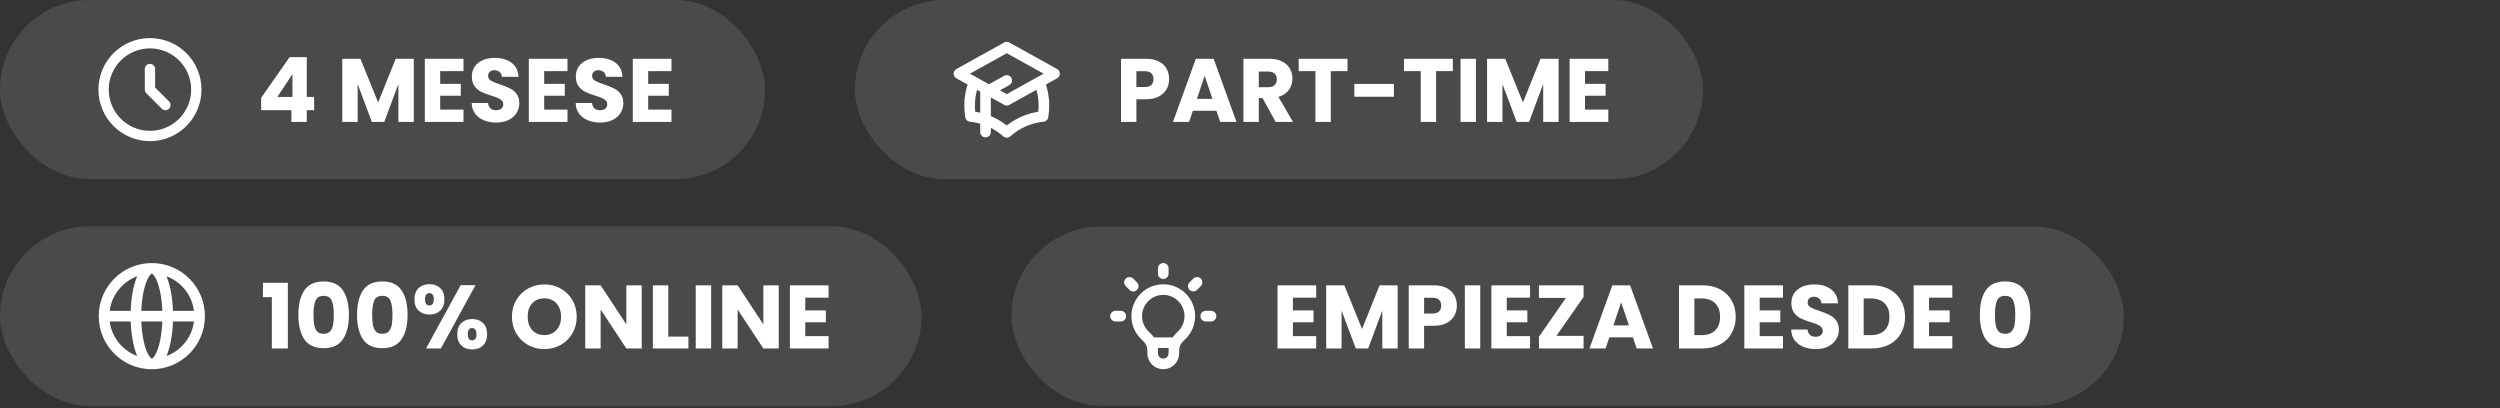 <svg width="851" height="139" viewBox="0 0 851 139" fill="none" xmlns="http://www.w3.org/2000/svg">
<rect x="0" y="0" width="851" height="139" fill="#333333" stroke="none"/>
<rect width="260.402" height="61" rx="30.5" fill="#F6F6F6" fill-opacity="0.12"/>
<path d="M51.047 23.485V30.5L56.309 35.762M66.833 30.5C66.833 39.218 59.765 46.286 51.047 46.286C42.329 46.286 35.262 39.218 35.262 30.5C35.262 21.782 42.329 14.715 51.047 14.715C59.765 14.715 66.833 21.782 66.833 30.5Z" stroke="white" stroke-width="3.508" stroke-linecap="round" stroke-linejoin="round"/>
<path d="M88.902 37.52V33.295L98.576 19.458H104.423V32.989H106.933V37.52H104.423V41.5H99.188V37.52H88.902ZM99.555 25.213L94.412 32.989H99.555V25.213ZM140.844 20.009V41.5H135.609V28.611L130.802 41.5H126.578L121.741 28.581V41.5H116.506V20.009H122.69L128.721 34.887L134.69 20.009H140.844ZM149.843 24.203V28.55H156.854V32.591H149.843V37.306H157.773V41.5H144.608V20.009H157.773V24.203H149.843ZM168.947 41.714C167.376 41.714 165.967 41.459 164.722 40.949C163.477 40.439 162.477 39.684 161.722 38.684C160.988 37.683 160.6 36.479 160.559 35.071H166.131C166.212 35.867 166.488 36.479 166.957 36.908C167.427 37.316 168.039 37.52 168.794 37.52C169.57 37.52 170.182 37.347 170.631 37C171.08 36.632 171.305 36.132 171.305 35.5C171.305 34.969 171.121 34.53 170.753 34.183C170.406 33.836 169.968 33.55 169.437 33.326C168.927 33.102 168.192 32.846 167.233 32.561C165.845 32.132 164.712 31.703 163.835 31.275C162.957 30.846 162.202 30.214 161.569 29.377C160.937 28.54 160.62 27.448 160.62 26.101C160.62 24.101 161.345 22.54 162.794 21.417C164.243 20.274 166.131 19.703 168.457 19.703C170.825 19.703 172.733 20.274 174.182 21.417C175.631 22.54 176.407 24.111 176.509 26.132H170.845C170.804 25.438 170.549 24.897 170.08 24.509C169.611 24.101 169.008 23.897 168.274 23.897C167.641 23.897 167.131 24.07 166.743 24.417C166.355 24.744 166.161 25.224 166.161 25.856C166.161 26.55 166.488 27.091 167.141 27.479C167.794 27.866 168.815 28.285 170.202 28.734C171.59 29.203 172.713 29.652 173.57 30.081C174.448 30.509 175.203 31.132 175.835 31.948C176.468 32.765 176.784 33.816 176.784 35.102C176.784 36.326 176.468 37.438 175.835 38.439C175.223 39.439 174.325 40.235 173.141 40.827C171.958 41.418 170.56 41.714 168.947 41.714ZM185.241 24.203V28.55H192.252V32.591H185.241V37.306H193.17V41.5H180.006V20.009H193.17V24.203H185.241ZM204.345 41.714C202.773 41.714 201.365 41.459 200.12 40.949C198.875 40.439 197.875 39.684 197.12 38.684C196.385 37.683 195.997 36.479 195.957 35.071H201.528C201.61 35.867 201.886 36.479 202.355 36.908C202.824 37.316 203.437 37.52 204.192 37.52C204.967 37.52 205.58 37.347 206.029 37C206.478 36.632 206.702 36.132 206.702 35.5C206.702 34.969 206.518 34.53 206.151 34.183C205.804 33.836 205.365 33.55 204.835 33.326C204.324 33.102 203.59 32.846 202.63 32.561C201.243 32.132 200.11 31.703 199.232 31.275C198.355 30.846 197.6 30.214 196.967 29.377C196.334 28.54 196.018 27.448 196.018 26.101C196.018 24.101 196.742 22.54 198.191 21.417C199.64 20.274 201.528 19.703 203.855 19.703C206.223 19.703 208.131 20.274 209.58 21.417C211.029 22.54 211.805 24.111 211.907 26.132H206.243C206.202 25.438 205.947 24.897 205.478 24.509C205.008 24.101 204.406 23.897 203.671 23.897C203.039 23.897 202.528 24.07 202.141 24.417C201.753 24.744 201.559 25.224 201.559 25.856C201.559 26.55 201.886 27.091 202.539 27.479C203.192 27.866 204.212 28.285 205.6 28.734C206.988 29.203 208.11 29.652 208.968 30.081C209.845 30.509 210.6 31.132 211.233 31.948C211.866 32.765 212.182 33.816 212.182 35.102C212.182 36.326 211.866 37.438 211.233 38.439C210.621 39.439 209.723 40.235 208.539 40.827C207.355 41.418 205.957 41.714 204.345 41.714ZM220.639 24.203V28.55H227.649V32.591H220.639V37.306H228.568V41.5H215.404V20.009H228.568V24.203H220.639Z" fill="white"/>
<rect x="291.016" width="288.677" height="61" rx="30.5" fill="#F6F6F6" fill-opacity="0.12"/>
<path d="M342.701 34.114L358.964 25.078L342.701 16.043L326.437 25.078L342.701 34.114ZM342.701 34.114L353.831 27.93C354.811 30.403 355.35 33.099 355.35 35.921C355.35 37.188 355.242 38.43 355.033 39.638C350.316 40.096 346.042 42.066 342.701 45.057C339.359 42.066 335.085 40.096 330.369 39.638C330.16 38.43 330.051 37.188 330.051 35.921C330.051 33.099 330.59 30.403 331.571 27.93L342.701 34.114ZM335.472 44.956V31.403L342.701 27.387" stroke="white" stroke-width="3.614" stroke-linecap="round" stroke-linejoin="round"/>
<path d="M397.969 26.928C397.969 28.173 397.684 29.316 397.112 30.356C396.541 31.377 395.663 32.203 394.479 32.836C393.296 33.469 391.826 33.785 390.071 33.785H386.826V41.5H381.591V20.009H390.071C391.785 20.009 393.235 20.305 394.418 20.897C395.602 21.488 396.49 22.305 397.082 23.346C397.674 24.387 397.969 25.581 397.969 26.928ZM389.673 29.622C390.673 29.622 391.418 29.387 391.908 28.918C392.398 28.448 392.643 27.785 392.643 26.928C392.643 26.07 392.398 25.407 391.908 24.938C391.418 24.468 390.673 24.234 389.673 24.234H386.826V29.622H389.673ZM414.073 37.704H406.052L404.767 41.5H399.287L407.063 20.009H413.124L420.9 41.5H415.359L414.073 37.704ZM412.726 33.663L410.063 25.795L407.43 33.663H412.726ZM434.227 41.5L429.757 33.387H428.502V41.5H423.267V20.009H432.053C433.747 20.009 435.186 20.305 436.37 20.897C437.574 21.488 438.472 22.305 439.064 23.346C439.656 24.366 439.952 25.509 439.952 26.775C439.952 28.203 439.543 29.479 438.727 30.601C437.931 31.724 436.747 32.52 435.176 32.989L440.135 41.5H434.227ZM428.502 29.683H431.747C432.706 29.683 433.421 29.448 433.89 28.979C434.38 28.509 434.625 27.846 434.625 26.989C434.625 26.172 434.38 25.53 433.89 25.06C433.421 24.591 432.706 24.356 431.747 24.356H428.502V29.683ZM458.698 20.009V24.203H453.004V41.5H447.769V24.203H442.074V20.009H458.698ZM474.489 28.581V32.928H461.019V28.581H474.489ZM494.544 20.009V24.203H488.85V41.5H483.615V24.203H477.921V20.009H494.544ZM502.406 20.009V41.5H497.171V20.009H502.406ZM530.538 20.009V41.5H525.303V28.611L520.497 41.5H516.272L511.435 28.581V41.5H506.2V20.009H512.384L518.415 34.887L524.385 20.009H530.538ZM539.538 24.203V28.55H546.549V32.591H539.538V37.306H547.467V41.5H534.303V20.009H547.467V24.203H539.538Z" fill="white"/>
<rect y="77" width="313.677" height="61.228" rx="30.614" fill="#F6F6F6" fill-opacity="0.12"/>
<path d="M67.949 107.615C67.949 116.598 60.667 123.879 51.685 123.879M67.949 107.615C67.949 98.633 60.667 91.352 51.685 91.352M67.949 107.615H35.421M51.685 123.879C42.703 123.879 35.421 116.598 35.421 107.615M51.685 123.879C54.679 123.879 57.106 116.598 57.106 107.615C57.106 98.633 54.679 91.352 51.685 91.352M51.685 123.879C48.691 123.879 46.264 116.598 46.264 107.615C46.264 98.633 48.691 91.352 51.685 91.352M35.421 107.615C35.421 98.633 42.703 91.352 51.685 91.352" stroke="white" stroke-width="3.614" stroke-linecap="round" stroke-linejoin="round"/>
<path d="M89.504 101.133V96.265H97.984V118.613H92.534V101.133H89.504ZM101.565 107.133C101.565 103.623 102.239 100.857 103.586 98.837C104.953 96.816 107.147 95.806 110.168 95.806C113.188 95.806 115.372 96.816 116.719 98.837C118.086 100.857 118.77 103.623 118.77 107.133C118.77 110.684 118.086 113.47 116.719 115.491C115.372 117.511 113.188 118.521 110.168 118.521C107.147 118.521 104.953 117.511 103.586 115.491C102.239 113.47 101.565 110.684 101.565 107.133ZM113.627 107.133C113.627 105.072 113.402 103.49 112.953 102.388C112.504 101.265 111.576 100.704 110.168 100.704C108.759 100.704 107.831 101.265 107.382 102.388C106.933 103.49 106.708 105.072 106.708 107.133C106.708 108.521 106.79 109.674 106.953 110.592C107.116 111.49 107.443 112.225 107.933 112.797C108.443 113.348 109.188 113.623 110.168 113.623C111.147 113.623 111.882 113.348 112.372 112.797C112.882 112.225 113.219 111.49 113.382 110.592C113.545 109.674 113.627 108.521 113.627 107.133ZM121.536 107.133C121.536 103.623 122.209 100.857 123.557 98.837C124.924 96.816 127.118 95.806 130.139 95.806C133.159 95.806 135.343 96.816 136.69 98.837C138.057 100.857 138.741 103.623 138.741 107.133C138.741 110.684 138.057 113.47 136.69 115.491C135.343 117.511 133.159 118.521 130.139 118.521C127.118 118.521 124.924 117.511 123.557 115.491C122.209 113.47 121.536 110.684 121.536 107.133ZM133.598 107.133C133.598 105.072 133.373 103.49 132.924 102.388C132.475 101.265 131.547 100.704 130.139 100.704C128.73 100.704 127.802 101.265 127.353 102.388C126.904 103.49 126.679 105.072 126.679 107.133C126.679 108.521 126.761 109.674 126.924 110.592C127.087 111.49 127.414 112.225 127.904 112.797C128.414 113.348 129.159 113.623 130.139 113.623C131.118 113.623 131.853 113.348 132.343 112.797C132.853 112.225 133.19 111.49 133.353 110.592C133.516 109.674 133.598 108.521 133.598 107.133ZM141.078 101.898C141.078 100.245 141.548 98.969 142.487 98.071C143.446 97.173 144.681 96.724 146.191 96.724C147.701 96.724 148.926 97.173 149.865 98.071C150.803 98.969 151.273 100.245 151.273 101.898C151.273 103.551 150.803 104.827 149.865 105.725C148.926 106.623 147.701 107.072 146.191 107.072C144.681 107.072 143.446 106.623 142.487 105.725C141.548 104.827 141.078 103.551 141.078 101.898ZM161.865 97.061L150.079 118.613H145.028L156.814 97.061H161.865ZM146.16 99.786C145.181 99.786 144.691 100.49 144.691 101.898C144.691 103.286 145.181 103.98 146.16 103.98C146.63 103.98 146.997 103.806 147.262 103.459C147.528 103.112 147.66 102.592 147.66 101.898C147.66 100.49 147.16 99.786 146.16 99.786ZM155.651 113.776C155.651 112.123 156.12 110.847 157.059 109.949C157.998 109.051 159.222 108.602 160.733 108.602C162.243 108.602 163.468 109.051 164.406 109.949C165.345 110.847 165.815 112.123 165.815 113.776C165.815 115.429 165.345 116.705 164.406 117.603C163.468 118.501 162.243 118.95 160.733 118.95C159.222 118.95 157.998 118.501 157.059 117.603C156.12 116.705 155.651 115.429 155.651 113.776ZM160.702 111.664C160.233 111.664 159.865 111.837 159.6 112.184C159.355 112.531 159.233 113.062 159.233 113.776C159.233 115.164 159.722 115.858 160.702 115.858C161.171 115.858 161.539 115.685 161.804 115.338C162.069 114.991 162.202 114.47 162.202 113.776C162.202 113.082 162.069 112.562 161.804 112.215C161.539 111.848 161.171 111.664 160.702 111.664ZM185.317 118.828C183.296 118.828 181.439 118.358 179.745 117.419C178.071 116.48 176.735 115.174 175.735 113.501C174.755 111.807 174.265 109.909 174.265 107.806C174.265 105.704 174.755 103.816 175.735 102.143C176.735 100.469 178.071 99.163 179.745 98.224C181.439 97.285 183.296 96.816 185.317 96.816C187.337 96.816 189.184 97.285 190.858 98.224C192.552 99.163 193.879 100.469 194.838 102.143C195.817 103.816 196.307 105.704 196.307 107.806C196.307 109.909 195.817 111.807 194.838 113.501C193.858 115.174 192.532 116.48 190.858 117.419C189.184 118.358 187.337 118.828 185.317 118.828ZM185.317 114.052C187.031 114.052 188.399 113.48 189.419 112.337C190.46 111.194 190.98 109.684 190.98 107.806C190.98 105.908 190.46 104.398 189.419 103.276C188.399 102.133 187.031 101.561 185.317 101.561C183.582 101.561 182.194 102.122 181.153 103.245C180.133 104.367 179.623 105.888 179.623 107.806C179.623 109.705 180.133 111.225 181.153 112.368C182.194 113.491 183.582 114.052 185.317 114.052ZM218.445 118.613H213.21L204.455 105.357V118.613H199.22V97.122H204.455L213.21 110.439V97.122H218.445V118.613ZM227.475 114.572H234.333V118.613H222.24V97.122H227.475V114.572ZM242.065 97.122V118.613H236.83V97.122H242.065ZM265.084 118.613H259.849L251.093 105.357V118.613H245.858V97.122H251.093L259.849 110.439V97.122H265.084V118.613ZM274.114 101.316V105.663H281.125V109.705H274.114V114.419H282.043V118.613H268.879V97.122H282.043V101.316H274.114Z" fill="white"/>
<rect x="344.291" y="77.113" width="378.677" height="61" rx="30.5" fill="#F6F6F6" fill-opacity="0.12"/>
<path d="M391.754 116.649H400.199M395.976 91.35V93.157M407.477 96.113L406.199 97.391M412.24 107.613H410.433M381.52 107.613H379.713M385.754 97.391L384.476 96.113M389.587 114.002C386.059 110.474 386.059 104.753 389.587 101.224C393.116 97.696 398.837 97.696 402.365 101.224C405.894 104.753 405.894 110.474 402.365 114.002L401.377 114.991C400.233 116.135 399.591 117.686 399.591 119.303V120.263C399.591 122.259 397.972 123.877 395.976 123.877C393.98 123.877 392.362 122.259 392.362 120.263V119.303C392.362 117.686 391.72 116.135 390.576 114.991L389.587 114.002Z" stroke="white" stroke-width="3.614" stroke-linecap="round" stroke-linejoin="round"/>
<path d="M440.102 101.316V105.663H447.112V109.705H440.102V114.419H448.031V118.613H434.867V97.122H448.031V101.316H440.102ZM475.768 97.122V118.613H470.533V105.725L465.726 118.613H461.501L456.664 105.694V118.613H451.429V97.122H457.613L463.644 112.001L469.614 97.122H475.768ZM495.911 104.041C495.911 105.286 495.625 106.429 495.054 107.47C494.482 108.49 493.605 109.317 492.421 109.949C491.237 110.582 489.768 110.899 488.012 110.899H484.767V118.613H479.532V97.122H488.012C489.727 97.122 491.176 97.418 492.36 98.01C493.543 98.602 494.431 99.418 495.023 100.459C495.615 101.5 495.911 102.694 495.911 104.041ZM487.614 106.735C488.614 106.735 489.359 106.5 489.849 106.031C490.339 105.561 490.584 104.898 490.584 104.041C490.584 103.184 490.339 102.52 489.849 102.051C489.359 101.582 488.614 101.347 487.614 101.347H484.767V106.735H487.614ZM503.871 97.122V118.613H498.636V97.122H503.871ZM512.9 101.316V105.663H519.911V109.705H512.9V114.419H520.829V118.613H507.665V97.122H520.829V101.316H512.9ZM529.799 114.327H539.045V118.613H523.86V114.633L533.045 101.408H523.86V97.122H539.045V101.102L529.799 114.327ZM555.843 114.817H547.822L546.536 118.613H541.056L548.832 97.122H554.894L562.67 118.613H557.129L555.843 114.817ZM554.496 110.776L551.833 102.908L549.2 110.776H554.496ZM579.576 97.122C581.841 97.122 583.821 97.571 585.515 98.469C587.209 99.367 588.515 100.633 589.433 102.265C590.372 103.878 590.842 105.745 590.842 107.868C590.842 109.97 590.372 111.837 589.433 113.47C588.515 115.103 587.199 116.368 585.484 117.266C583.79 118.164 581.821 118.613 579.576 118.613H571.524V97.122H579.576ZM579.239 114.082C581.219 114.082 582.76 113.542 583.862 112.46C584.964 111.378 585.515 109.847 585.515 107.868C585.515 105.888 584.964 104.347 583.862 103.245C582.76 102.143 581.219 101.592 579.239 101.592H576.759V114.082H579.239ZM599.002 101.316V105.663H606.013V109.705H599.002V114.419H606.931V118.613H593.767V97.122H606.931V101.316H599.002ZM618.106 118.828C616.535 118.828 615.126 118.572 613.881 118.062C612.636 117.552 611.636 116.797 610.881 115.797C610.146 114.797 609.759 113.593 609.718 112.184H615.29C615.371 112.98 615.647 113.593 616.116 114.021C616.586 114.429 617.198 114.633 617.953 114.633C618.729 114.633 619.341 114.46 619.79 114.113C620.239 113.746 620.463 113.246 620.463 112.613C620.463 112.082 620.28 111.643 619.912 111.296C619.565 110.95 619.127 110.664 618.596 110.439C618.086 110.215 617.351 109.96 616.392 109.674C615.004 109.245 613.871 108.817 612.993 108.388C612.116 107.96 611.361 107.327 610.728 106.49C610.095 105.653 609.779 104.561 609.779 103.214C609.779 101.214 610.504 99.653 611.953 98.53C613.402 97.388 615.29 96.816 617.616 96.816C619.984 96.816 621.892 97.388 623.341 98.53C624.79 99.653 625.566 101.224 625.668 103.245H620.004C619.963 102.551 619.708 102.01 619.239 101.622C618.769 101.214 618.167 101.01 617.433 101.01C616.8 101.01 616.29 101.184 615.902 101.531C615.514 101.857 615.32 102.337 615.32 102.969C615.32 103.663 615.647 104.204 616.3 104.592C616.953 104.98 617.973 105.398 619.361 105.847C620.749 106.317 621.872 106.766 622.729 107.194C623.606 107.623 624.362 108.245 624.994 109.062C625.627 109.878 625.943 110.929 625.943 112.215C625.943 113.439 625.627 114.552 624.994 115.552C624.382 116.552 623.484 117.348 622.3 117.94C621.116 118.532 619.718 118.828 618.106 118.828ZM637.216 97.122C639.482 97.122 641.462 97.571 643.156 98.469C644.85 99.367 646.156 100.633 647.074 102.265C648.013 103.878 648.482 105.745 648.482 107.868C648.482 109.97 648.013 111.837 647.074 113.47C646.156 115.103 644.839 116.368 643.125 117.266C641.431 118.164 639.462 118.613 637.216 118.613H629.165V97.122H637.216ZM636.88 114.082C638.859 114.082 640.4 113.542 641.502 112.46C642.605 111.378 643.156 109.847 643.156 107.868C643.156 105.888 642.605 104.347 641.502 103.245C640.4 102.143 638.859 101.592 636.88 101.592H634.4V114.082H636.88ZM656.643 101.316V105.663H663.654V109.705H656.643V114.419H664.572V118.613H651.408V97.122H664.572V101.316H656.643ZM673.938 107.133C673.938 103.623 674.611 100.857 675.958 98.837C677.326 96.816 679.52 95.806 682.541 95.806C685.561 95.806 687.745 96.816 689.092 98.837C690.459 100.857 691.143 103.623 691.143 107.133C691.143 110.684 690.459 113.47 689.092 115.491C687.745 117.511 685.561 118.521 682.541 118.521C679.52 118.521 677.326 117.511 675.958 115.491C674.611 113.47 673.938 110.684 673.938 107.133ZM686 107.133C686 105.072 685.775 103.49 685.326 102.388C684.877 101.265 683.949 100.704 682.541 100.704C681.132 100.704 680.204 101.265 679.755 102.388C679.306 103.49 679.081 105.072 679.081 107.133C679.081 108.521 679.163 109.674 679.326 110.592C679.489 111.49 679.816 112.225 680.306 112.797C680.816 113.348 681.561 113.623 682.541 113.623C683.52 113.623 684.255 113.348 684.745 112.797C685.255 112.225 685.592 111.49 685.755 110.592C685.918 109.674 686 108.521 686 107.133Z" fill="white"/>
</svg>
